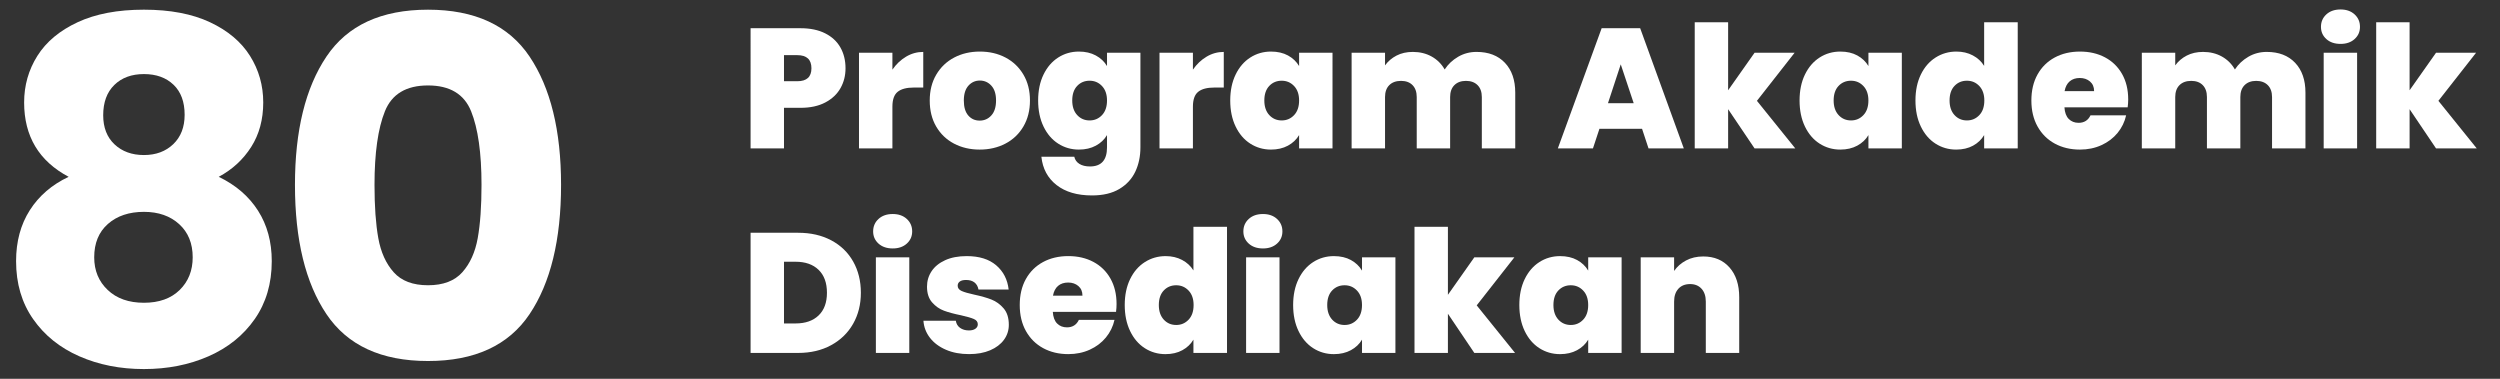 <?xml version="1.0" encoding="utf-8"?>
<!-- Generator: Adobe Illustrator 16.0.0, SVG Export Plug-In . SVG Version: 6.00 Build 0)  -->
<!DOCTYPE svg PUBLIC "-//W3C//DTD SVG 1.1//EN" "http://www.w3.org/Graphics/SVG/1.1/DTD/svg11.dtd">
<svg version="1.1" id="Layer_1" xmlns="http://www.w3.org/2000/svg" xmlns:xlink="http://www.w3.org/1999/xlink" x="0px" y="0px"
	 width="264px" height="40px" viewBox="0 0 264 40" enable-background="new 0 0 264 40" xml:space="preserve">
<rect x="0" y="0" width="264" height="40" fill="#333333" stroke="none"/>
<g>
	<path fill="#FFFFFF" d="M2.548,10.822c0-1.8,0.467-3.441,1.4-4.925c0.933-1.483,2.35-2.667,4.25-3.55
		c1.9-0.883,4.232-1.325,7-1.325c2.766,0,5.091,0.442,6.975,1.325c1.883,0.883,3.292,2.067,4.225,3.55
		c0.933,1.483,1.4,3.125,1.4,4.925c0,1.8-0.425,3.367-1.275,4.7c-0.85,1.333-1.992,2.384-3.425,3.15
		c1.8,0.867,3.183,2.059,4.15,3.575c0.966,1.517,1.45,3.292,1.45,5.325c0,2.367-0.6,4.409-1.8,6.125
		c-1.2,1.718-2.825,3.025-4.875,3.926c-2.05,0.9-4.325,1.35-6.825,1.35s-4.775-0.449-6.825-1.35s-3.675-2.208-4.875-3.926
		c-1.2-1.716-1.8-3.757-1.8-6.125c0-2.066,0.482-3.857,1.45-5.375c0.966-1.516,2.333-2.691,4.1-3.525
		C4.114,17.006,2.548,14.39,2.548,10.822z M11.398,23.647c-0.967,0.85-1.45,2.025-1.45,3.525c0,1.4,0.475,2.55,1.425,3.45
		s2.225,1.35,3.825,1.35c1.6,0,2.857-0.45,3.775-1.35c0.917-0.9,1.375-2.05,1.375-3.45c0-1.466-0.475-2.633-1.425-3.5
		c-0.95-0.866-2.192-1.3-3.725-1.3C13.631,22.373,12.364,22.797,11.398,23.647z M18.323,8.947c-0.784-0.75-1.825-1.125-3.125-1.125
		c-1.3,0-2.342,0.384-3.125,1.15c-0.784,0.767-1.175,1.833-1.175,3.2c0,1.3,0.4,2.325,1.2,3.075c0.8,0.75,1.833,1.125,3.1,1.125
		c1.266,0,2.3-0.383,3.1-1.15c0.8-0.767,1.2-1.8,1.2-3.1C19.498,10.756,19.106,9.697,18.323,8.947z"/>
	<path fill="#FFFFFF" d="M34.473,5.973c2.216-3.3,5.791-4.95,10.725-4.95c4.933,0,8.508,1.65,10.725,4.95
		c2.216,3.3,3.325,7.817,3.325,13.55c0,5.8-1.109,10.35-3.325,13.65c-2.217,3.3-5.792,4.95-10.725,4.95
		c-4.934,0-8.508-1.65-10.725-4.95c-2.217-3.3-3.325-7.85-3.325-13.65C31.148,13.79,32.256,9.272,34.473,5.973z M49.748,11.748
		c-0.734-1.816-2.25-2.725-4.55-2.725c-2.3,0-3.817,0.909-4.55,2.725c-0.733,1.817-1.1,4.409-1.1,7.775
		c0,2.267,0.133,4.142,0.4,5.625c0.267,1.483,0.808,2.684,1.625,3.6c0.816,0.917,2.025,1.375,3.625,1.375
		c1.6,0,2.808-0.458,3.625-1.375c0.816-0.917,1.358-2.117,1.625-3.6c0.267-1.483,0.4-3.358,0.4-5.625
		C50.848,16.156,50.481,13.564,49.748,11.748z"/>
</g>
<g>
	<g>
		<path fill="#FFFFFF" d="M88.757,9.307c-0.354,0.63-0.888,1.134-1.602,1.512s-1.587,0.567-2.619,0.567h-1.746v4.284h-3.528V2.98
			h5.274c1.02,0,1.887,0.18,2.601,0.54s1.251,0.858,1.611,1.494c0.36,0.636,0.54,1.368,0.54,2.196
			C89.289,7.978,89.111,8.677,88.757,9.307z M85.688,7.21c0-0.924-0.498-1.386-1.494-1.386h-1.404v2.754h1.404
			C85.19,8.578,85.688,8.122,85.688,7.21z"/>
		<path fill="#FFFFFF" d="M95.678,5.986c0.564-0.336,1.17-0.504,1.818-0.504v3.762h-0.99c-0.768,0-1.338,0.15-1.71,0.45
			c-0.373,0.3-0.558,0.822-0.558,1.566v4.41H90.71V5.572h3.528v1.782C94.634,6.778,95.114,6.322,95.678,5.986z"/>
		<path fill="#FFFFFF" d="M100.745,15.166c-0.798-0.42-1.425-1.02-1.881-1.8c-0.457-0.78-0.684-1.698-0.684-2.754
			c0-1.044,0.231-1.956,0.693-2.736c0.462-0.78,1.092-1.38,1.89-1.8c0.798-0.419,1.701-0.63,2.709-0.63
			c1.008,0,1.911,0.21,2.709,0.63c0.798,0.42,1.428,1.021,1.89,1.8c0.461,0.78,0.693,1.692,0.693,2.736s-0.231,1.959-0.693,2.745
			c-0.462,0.786-1.095,1.389-1.899,1.809c-0.804,0.42-1.71,0.63-2.718,0.63S101.543,15.586,100.745,15.166z M104.687,12.187
			c0.33-0.366,0.495-0.891,0.495-1.575s-0.165-1.206-0.495-1.566s-0.735-0.54-1.215-0.54c-0.48,0-0.882,0.18-1.206,0.54
			c-0.324,0.36-0.486,0.882-0.486,1.566c0,0.696,0.156,1.224,0.468,1.584c0.312,0.36,0.714,0.54,1.206,0.54
			C103.946,12.736,104.357,12.553,104.687,12.187z"/>
		<path fill="#FFFFFF" d="M115.721,5.86c0.51,0.276,0.903,0.648,1.179,1.116V5.572h3.528v9.99c0,0.948-0.18,1.803-0.54,2.565
			c-0.36,0.762-0.921,1.371-1.683,1.827c-0.762,0.456-1.725,0.684-2.889,0.684c-1.56,0-2.808-0.366-3.744-1.098
			c-0.936-0.732-1.47-1.728-1.602-2.988h3.474c0.072,0.324,0.252,0.576,0.54,0.756c0.288,0.18,0.66,0.27,1.116,0.27
			c1.2,0,1.8-0.672,1.8-2.016v-1.296c-0.276,0.468-0.669,0.84-1.179,1.116c-0.51,0.276-1.107,0.414-1.791,0.414
			c-0.804,0-1.533-0.21-2.187-0.63c-0.654-0.42-1.17-1.023-1.548-1.809c-0.378-0.786-0.567-1.701-0.567-2.745
			s0.189-1.956,0.567-2.736c0.378-0.78,0.894-1.38,1.548-1.8c0.654-0.419,1.383-0.63,2.187-0.63
			C114.614,5.446,115.21,5.584,115.721,5.86z M116.369,9.082c-0.354-0.372-0.789-0.558-1.305-0.558
			c-0.528,0-0.966,0.183-1.314,0.549c-0.348,0.366-0.522,0.879-0.522,1.539c0,0.648,0.174,1.161,0.522,1.539
			c0.348,0.378,0.786,0.567,1.314,0.567c0.516,0,0.951-0.186,1.305-0.558s0.531-0.888,0.531-1.548
			C116.9,9.964,116.723,9.454,116.369,9.082z"/>
		<path fill="#FFFFFF" d="M127.412,5.986c0.564-0.336,1.17-0.504,1.818-0.504v3.762h-0.99c-0.768,0-1.338,0.15-1.71,0.45
			c-0.373,0.3-0.558,0.822-0.558,1.566v4.41h-3.528V5.572h3.528v1.782C126.368,6.778,126.847,6.322,127.412,5.986z"/>
		<path fill="#FFFFFF" d="M130.48,7.876c0.378-0.78,0.894-1.38,1.548-1.8c0.654-0.419,1.383-0.63,2.187-0.63
			c0.696,0,1.296,0.138,1.8,0.414c0.504,0.276,0.894,0.648,1.17,1.116V5.572h3.528V15.67h-3.528v-1.404
			c-0.276,0.468-0.669,0.84-1.179,1.116c-0.51,0.276-1.107,0.414-1.791,0.414c-0.804,0-1.533-0.21-2.187-0.63
			c-0.654-0.42-1.17-1.023-1.548-1.809c-0.378-0.786-0.567-1.701-0.567-2.745S130.103,8.656,130.48,7.876z M136.654,9.082
			c-0.354-0.372-0.789-0.558-1.305-0.558c-0.528,0-0.966,0.183-1.314,0.549c-0.348,0.366-0.522,0.879-0.522,1.539
			c0,0.648,0.174,1.161,0.522,1.539c0.348,0.378,0.786,0.567,1.314,0.567c0.516,0,0.951-0.186,1.305-0.558s0.531-0.888,0.531-1.548
			C137.186,9.964,137.008,9.454,136.654,9.082z"/>
		<path fill="#FFFFFF" d="M158.92,6.634c0.727,0.768,1.09,1.818,1.09,3.15v5.886h-3.529v-5.418c0-0.54-0.149-0.96-0.449-1.26
			c-0.301-0.3-0.708-0.45-1.225-0.45c-0.516,0-0.924,0.15-1.224,0.45c-0.3,0.3-0.45,0.72-0.45,1.26v5.418h-3.527v-5.418
			c0-0.54-0.147-0.96-0.441-1.26c-0.294-0.3-0.699-0.45-1.215-0.45c-0.528,0-0.942,0.15-1.242,0.45c-0.3,0.3-0.449,0.72-0.449,1.26
			v5.418h-3.529V5.572h3.529v1.332c0.312-0.432,0.717-0.777,1.215-1.035c0.498-0.258,1.07-0.387,1.719-0.387
			c0.744,0,1.406,0.162,1.988,0.486c0.582,0.324,1.041,0.78,1.377,1.368c0.36-0.552,0.834-0.999,1.422-1.341
			c0.588-0.342,1.236-0.513,1.945-0.513C157.195,5.482,158.193,5.866,158.92,6.634z"/>
		<path fill="#FFFFFF" d="M173.4,13.6h-4.5l-0.684,2.07h-3.708l4.626-12.69h4.068l4.607,12.69h-3.726L173.4,13.6z M172.519,10.9
			l-1.368-4.104l-1.35,4.104H172.519z"/>
		<path fill="#FFFFFF" d="M185.281,15.67l-2.791-4.14v4.14h-3.527V2.35h3.527v7.182l2.791-3.96h4.229l-3.978,5.076l4.049,5.022
			H185.281z"/>
		<path fill="#FFFFFF" d="M190.6,7.876c0.378-0.78,0.894-1.38,1.548-1.8c0.653-0.419,1.383-0.63,2.187-0.63
			c0.696,0,1.297,0.138,1.801,0.414c0.504,0.276,0.894,0.648,1.17,1.116V5.572h3.527V15.67h-3.527v-1.404
			c-0.276,0.468-0.67,0.84-1.18,1.116c-0.51,0.276-1.106,0.414-1.791,0.414c-0.804,0-1.533-0.21-2.187-0.63
			c-0.654-0.42-1.17-1.023-1.548-1.809c-0.378-0.786-0.566-1.701-0.566-2.745S190.222,8.656,190.6,7.876z M196.773,9.082
			c-0.354-0.372-0.789-0.558-1.305-0.558c-0.528,0-0.967,0.183-1.314,0.549c-0.348,0.366-0.521,0.879-0.521,1.539
			c0,0.648,0.174,1.161,0.521,1.539s0.786,0.567,1.314,0.567c0.516,0,0.951-0.186,1.305-0.558s0.531-0.888,0.531-1.548
			C197.305,9.964,197.127,9.454,196.773,9.082z"/>
		<path fill="#FFFFFF" d="M202.84,7.876c0.377-0.78,0.896-1.38,1.557-1.8c0.66-0.419,1.392-0.63,2.195-0.63
			c0.648,0,1.228,0.135,1.737,0.405c0.511,0.27,0.909,0.639,1.197,1.107V2.35h3.546v13.32h-3.546v-1.404
			c-0.276,0.468-0.666,0.84-1.17,1.116c-0.504,0.276-1.099,0.414-1.782,0.414c-0.805,0-1.533-0.21-2.188-0.63
			s-1.17-1.023-1.547-1.809c-0.379-0.786-0.567-1.701-0.567-2.745S202.461,8.656,202.84,7.876z M209.014,9.082
			c-0.354-0.372-0.789-0.558-1.305-0.558c-0.529,0-0.967,0.183-1.314,0.549c-0.348,0.366-0.521,0.879-0.521,1.539
			c0,0.648,0.174,1.161,0.521,1.539s0.785,0.567,1.314,0.567c0.516,0,0.95-0.186,1.305-0.558c0.354-0.372,0.531-0.888,0.531-1.548
			C209.545,9.964,209.367,9.454,209.014,9.082z"/>
		<path fill="#FFFFFF" d="M224.682,11.332h-6.678c0.036,0.552,0.189,0.963,0.459,1.233s0.615,0.405,1.035,0.405
			c0.588,0,1.008-0.264,1.26-0.792h3.762c-0.156,0.696-0.459,1.317-0.908,1.863c-0.45,0.546-1.018,0.975-1.701,1.287
			s-1.439,0.468-2.268,0.468c-0.996,0-1.881-0.21-2.655-0.63s-1.38-1.02-1.818-1.8c-0.438-0.78-0.657-1.698-0.657-2.754
			c0-1.056,0.217-1.971,0.648-2.745c0.432-0.774,1.035-1.371,1.809-1.791c0.774-0.419,1.666-0.63,2.674-0.63
			c0.996,0,1.877,0.204,2.646,0.612c0.768,0.408,1.368,0.993,1.8,1.755s0.648,1.659,0.648,2.691
			C224.736,10.78,224.719,11.056,224.682,11.332z M221.137,9.622c0-0.432-0.145-0.771-0.433-1.017s-0.647-0.369-1.08-0.369
			s-0.786,0.117-1.062,0.351c-0.276,0.234-0.457,0.579-0.541,1.035H221.137z"/>
		<path fill="#FFFFFF" d="M242.367,6.634c0.726,0.768,1.089,1.818,1.089,3.15v5.886h-3.528v-5.418c0-0.54-0.15-0.96-0.449-1.26
			c-0.301-0.3-0.709-0.45-1.225-0.45s-0.924,0.15-1.225,0.45c-0.299,0.3-0.449,0.72-0.449,1.26v5.418h-3.528v-5.418
			c0-0.54-0.147-0.96-0.44-1.26c-0.295-0.3-0.699-0.45-1.215-0.45c-0.529,0-0.943,0.15-1.242,0.45c-0.301,0.3-0.45,0.72-0.45,1.26
			v5.418h-3.528V5.572h3.528v1.332c0.312-0.432,0.717-0.777,1.215-1.035c0.498-0.258,1.071-0.387,1.72-0.387
			c0.743,0,1.406,0.162,1.988,0.486c0.582,0.324,1.041,0.78,1.377,1.368c0.359-0.552,0.834-0.999,1.422-1.341
			c0.588-0.342,1.236-0.513,1.944-0.513C240.642,5.482,241.641,5.866,242.367,6.634z"/>
		<path fill="#FFFFFF" d="M245.66,4.123c-0.377-0.342-0.566-0.771-0.566-1.287c0-0.528,0.189-0.966,0.566-1.314
			C246.039,1.174,246.539,1,247.164,1c0.611,0,1.106,0.174,1.484,0.522s0.566,0.786,0.566,1.314c0,0.516-0.188,0.945-0.566,1.287
			c-0.378,0.342-0.873,0.513-1.484,0.513C246.539,4.636,246.039,4.465,245.66,4.123z M248.91,5.572V15.67h-3.529V5.572H248.91z"/>
		<path fill="#FFFFFF" d="M257.244,15.67l-2.791-4.14v4.14h-3.527V2.35h3.527v7.182l2.791-3.96h4.229l-3.978,5.076l4.049,5.022
			H257.244z"/>
		<path fill="#FFFFFF" d="M87.785,25.381c1.002,0.534,1.773,1.281,2.313,2.241c0.54,0.96,0.81,2.058,0.81,3.294
			c0,1.224-0.273,2.316-0.819,3.276c-0.546,0.96-1.32,1.714-2.322,2.259c-1.002,0.547-2.163,0.819-3.483,0.819h-5.022V24.58h5.022
			C85.616,24.58,86.783,24.847,87.785,25.381z M86.444,33.31c0.588-0.564,0.882-1.362,0.882-2.394c0-1.044-0.294-1.851-0.882-2.421
			s-1.398-0.855-2.43-0.855h-1.224v6.516h1.224C85.046,34.156,85.856,33.875,86.444,33.31z"/>
		<path fill="#FFFFFF" d="M92.771,25.723c-0.378-0.342-0.567-0.771-0.567-1.287c0-0.528,0.189-0.966,0.567-1.314
			S93.65,22.6,94.274,22.6c0.612,0,1.107,0.174,1.485,0.522s0.567,0.786,0.567,1.314c0,0.516-0.189,0.945-0.567,1.287
			c-0.378,0.342-0.873,0.513-1.485,0.513C93.65,26.236,93.149,26.065,92.771,25.723z M96.021,27.172V37.27h-3.528V27.172H96.021z"/>
		<path fill="#FFFFFF" d="M99.899,36.937c-0.714-0.307-1.278-0.727-1.692-1.26c-0.414-0.534-0.646-1.137-0.693-1.809h3.42
			c0.048,0.323,0.198,0.575,0.45,0.756c0.252,0.18,0.564,0.27,0.936,0.27c0.288,0,0.516-0.061,0.684-0.18
			c0.168-0.12,0.252-0.276,0.252-0.469c0-0.252-0.138-0.438-0.414-0.558c-0.276-0.12-0.732-0.252-1.368-0.396
			c-0.72-0.145-1.32-0.307-1.8-0.486s-0.897-0.475-1.251-0.882s-0.531-0.959-0.531-1.656c0-0.6,0.162-1.143,0.486-1.629
			c0.324-0.486,0.801-0.873,1.431-1.161c0.63-0.288,1.389-0.432,2.277-0.432c1.32,0,2.358,0.324,3.114,0.972
			c0.756,0.648,1.194,1.5,1.314,2.556h-3.186c-0.06-0.324-0.201-0.573-0.423-0.747s-0.519-0.261-0.891-0.261
			c-0.288,0-0.507,0.054-0.657,0.162c-0.15,0.108-0.225,0.258-0.225,0.45c0,0.24,0.138,0.423,0.414,0.549
			c0.276,0.126,0.72,0.255,1.332,0.387c0.732,0.156,1.341,0.33,1.827,0.522c0.486,0.192,0.912,0.501,1.278,0.927
			c0.366,0.427,0.549,1.005,0.549,1.737c0,0.588-0.171,1.115-0.513,1.584c-0.342,0.468-0.828,0.837-1.458,1.107
			c-0.63,0.27-1.371,0.404-2.223,0.404C101.426,37.396,100.613,37.244,99.899,36.937z"/>
		<path fill="#FFFFFF" d="M117.854,32.932h-6.678c0.036,0.552,0.189,0.963,0.459,1.233c0.27,0.27,0.615,0.404,1.035,0.404
			c0.588,0,1.008-0.264,1.26-0.792h3.762c-0.156,0.696-0.459,1.317-0.909,1.863c-0.45,0.546-1.017,0.976-1.701,1.287
			s-1.44,0.468-2.268,0.468c-0.996,0-1.881-0.21-2.655-0.63c-0.774-0.42-1.38-1.021-1.818-1.8c-0.438-0.78-0.657-1.698-0.657-2.754
			c0-1.056,0.216-1.971,0.648-2.746c0.432-0.774,1.035-1.371,1.809-1.791c0.774-0.419,1.665-0.63,2.673-0.63
			c0.996,0,1.878,0.204,2.646,0.612c0.768,0.408,1.368,0.993,1.8,1.755c0.432,0.762,0.648,1.659,0.648,2.691
			C117.908,32.38,117.89,32.656,117.854,32.932z M114.308,31.222c0-0.432-0.144-0.771-0.432-1.017s-0.648-0.369-1.08-0.369
			s-0.786,0.117-1.062,0.351s-0.456,0.579-0.54,1.035H114.308z"/>
		<path fill="#FFFFFF" d="M119.339,29.476c0.378-0.78,0.897-1.38,1.557-1.8c0.66-0.419,1.392-0.63,2.196-0.63
			c0.648,0,1.227,0.135,1.737,0.405c0.51,0.27,0.909,0.639,1.197,1.107V23.95h3.546v13.32h-3.546v-1.403
			c-0.276,0.467-0.666,0.84-1.17,1.115c-0.504,0.276-1.098,0.414-1.782,0.414c-0.804,0-1.533-0.21-2.187-0.63
			c-0.654-0.42-1.17-1.022-1.548-1.81c-0.378-0.785-0.567-1.701-0.567-2.744C118.772,31.168,118.961,30.256,119.339,29.476z
			 M125.513,30.682c-0.354-0.372-0.789-0.558-1.305-0.558c-0.528,0-0.966,0.183-1.314,0.549c-0.348,0.366-0.522,0.879-0.522,1.54
			c0,0.647,0.174,1.16,0.522,1.539c0.348,0.377,0.786,0.566,1.314,0.566c0.516,0,0.951-0.186,1.305-0.558s0.531-0.888,0.531-1.548
			C126.044,31.564,125.867,31.054,125.513,30.682z"/>
		<path fill="#FFFFFF" d="M131.867,25.723c-0.378-0.342-0.567-0.771-0.567-1.287c0-0.528,0.189-0.966,0.567-1.314
			s0.879-0.522,1.503-0.522c0.612,0,1.107,0.174,1.485,0.522s0.567,0.786,0.567,1.314c0,0.516-0.189,0.945-0.567,1.287
			c-0.378,0.342-0.873,0.513-1.485,0.513C132.746,26.236,132.245,26.065,131.867,25.723z M135.116,27.172V37.27h-3.528V27.172
			H135.116z"/>
		<path fill="#FFFFFF" d="M137.123,29.476c0.378-0.78,0.894-1.38,1.548-1.8c0.654-0.419,1.383-0.63,2.187-0.63
			c0.696,0,1.296,0.138,1.8,0.414c0.504,0.276,0.894,0.648,1.17,1.116v-1.404h3.528V37.27h-3.528v-1.403
			c-0.276,0.467-0.669,0.84-1.179,1.115c-0.51,0.276-1.107,0.414-1.791,0.414c-0.804,0-1.533-0.21-2.187-0.63
			c-0.654-0.42-1.17-1.022-1.548-1.81c-0.378-0.785-0.567-1.701-0.567-2.744C136.556,31.168,136.745,30.256,137.123,29.476z
			 M143.296,30.682c-0.354-0.372-0.789-0.558-1.305-0.558c-0.528,0-0.966,0.183-1.314,0.549c-0.348,0.366-0.522,0.879-0.522,1.54
			c0,0.647,0.174,1.16,0.522,1.539c0.348,0.377,0.786,0.566,1.314,0.566c0.516,0,0.951-0.186,1.305-0.558s0.531-0.888,0.531-1.548
			C143.828,31.564,143.65,31.054,143.296,30.682z"/>
		<path fill="#FFFFFF" d="M155.689,37.27l-2.79-4.14v4.14h-3.528V23.95h3.528v7.182l2.79-3.96h4.23l-3.979,5.076l4.05,5.022H155.689
			z"/>
		<path fill="#FFFFFF" d="M161.008,29.476c0.379-0.78,0.895-1.38,1.549-1.8c0.653-0.419,1.383-0.63,2.187-0.63
			c0.696,0,1.296,0.138,1.8,0.414c0.504,0.276,0.895,0.648,1.17,1.116v-1.404h3.528V37.27h-3.528v-1.403
			c-0.275,0.467-0.669,0.84-1.179,1.115c-0.511,0.276-1.106,0.414-1.791,0.414c-0.804,0-1.533-0.21-2.187-0.63
			c-0.654-0.42-1.17-1.022-1.549-1.81c-0.377-0.785-0.566-1.701-0.566-2.744C160.441,31.168,160.631,30.256,161.008,29.476z
			 M167.182,30.682c-0.354-0.372-0.789-0.558-1.305-0.558c-0.527,0-0.966,0.183-1.313,0.549c-0.349,0.366-0.522,0.879-0.522,1.54
			c0,0.647,0.174,1.16,0.522,1.539c0.348,0.377,0.786,0.566,1.313,0.566c0.516,0,0.951-0.186,1.305-0.558
			c0.354-0.372,0.531-0.888,0.531-1.548C167.713,31.564,167.536,31.054,167.182,30.682z"/>
		<path fill="#FFFFFF" d="M182.635,28.243c0.684,0.774,1.026,1.821,1.026,3.141v5.886h-3.528v-5.418c0-0.576-0.15-1.029-0.449-1.359
			c-0.301-0.33-0.703-0.495-1.207-0.495c-0.527,0-0.941,0.165-1.242,0.495c-0.299,0.33-0.449,0.783-0.449,1.359v5.418h-3.528V27.172
			h3.528v1.44c0.313-0.456,0.731-0.825,1.26-1.107c0.527-0.282,1.135-0.423,1.818-0.423
			C181.027,27.082,181.951,27.469,182.635,28.243z"/>
	</g>
</g>
</svg>
